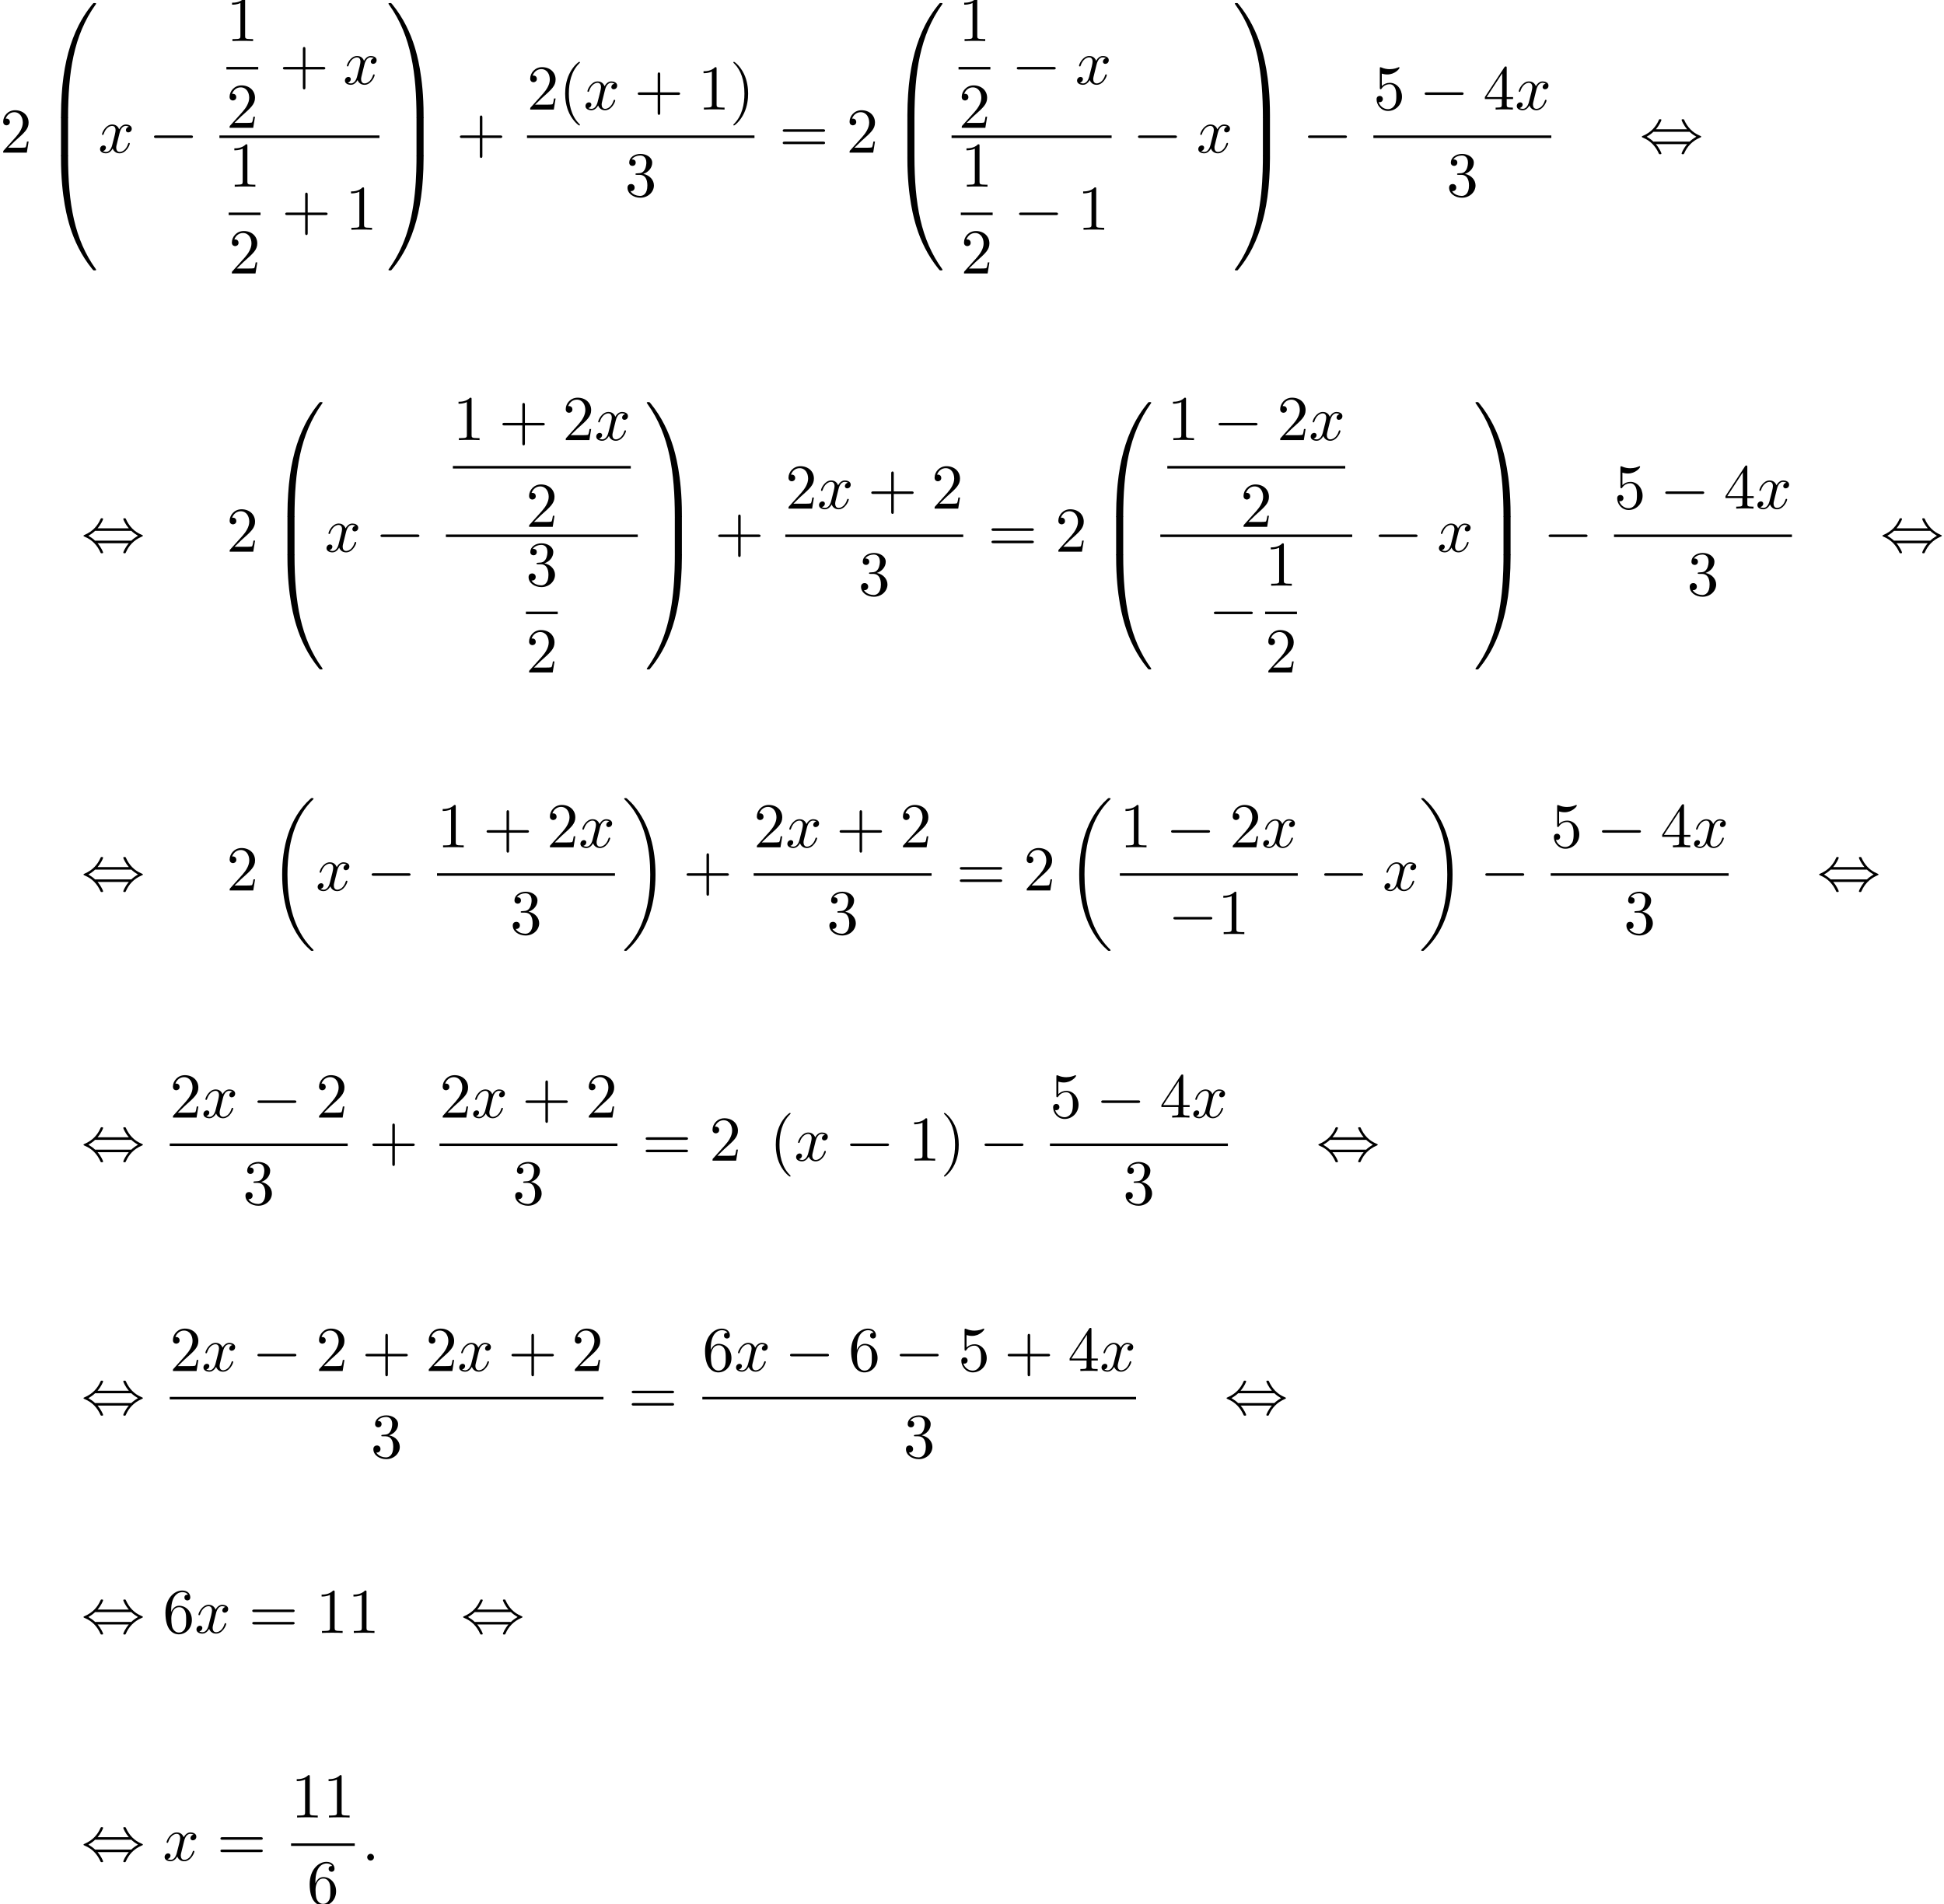 <?xml version='1.0' encoding='UTF-8'?>
<!-- This file was generated by dvisvgm 2.13.3 -->
<svg version='1.1' xmlns='http://www.w3.org/2000/svg' xmlns:xlink='http://www.w3.org/1999/xlink' width='332.967pt' height='326.218pt' viewBox='61.188 80.697 332.967 326.218'>
<defs>
<path id='g1-0' d='M7.189-2.509C7.375-2.509 7.571-2.509 7.571-2.727S7.375-2.945 7.189-2.945H1.287C1.102-2.945 .905-2.945 .905-2.727S1.102-2.509 1.287-2.509H7.189Z'/>
<path id='g1-44' d='M2.771-4.004C3.393-4.713 3.72-5.509 3.72-5.596C3.72-5.727 3.6-5.727 3.502-5.727C3.338-5.727 3.338-5.716 3.24-5.498C2.793-4.495 1.985-3.491 .556-2.88C.404-2.815 .371-2.804 .371-2.727C.371-2.705 .371-2.684 .382-2.662C.404-2.64 .415-2.629 .633-2.531C1.833-2.029 2.727-1.102 3.284 .164C3.327 .262 3.371 .273 3.502 .273C3.6 .273 3.72 .273 3.72 .142C3.72 .055 3.393-.742 2.771-1.451H8.127C7.505-.742 7.178 .055 7.178 .142C7.178 .273 7.298 .273 7.396 .273C7.56 .273 7.56 .262 7.658 .044C8.105-.96 8.913-1.964 10.342-2.575C10.495-2.64 10.527-2.651 10.527-2.727C10.527-2.749 10.527-2.771 10.516-2.793C10.495-2.815 10.484-2.825 10.265-2.924C9.065-3.425 8.171-4.353 7.615-5.618C7.571-5.716 7.527-5.727 7.396-5.727C7.298-5.727 7.178-5.727 7.178-5.596C7.178-5.509 7.505-4.713 8.127-4.004H2.771ZM2.345-1.887C2.018-2.204 1.647-2.465 1.2-2.727C1.8-3.076 2.127-3.349 2.345-3.567H8.553C8.88-3.251 9.251-2.989 9.698-2.727C9.098-2.378 8.771-2.105 8.553-1.887H2.345Z'/>
<path id='g2-58' d='M2.095-.578C2.095-.895 1.833-1.156 1.516-1.156S.938-.895 .938-.578S1.2 0 1.516 0S2.095-.262 2.095-.578Z'/>
<path id='g2-120' d='M3.644-3.295C3.709-3.578 3.96-4.582 4.724-4.582C4.778-4.582 5.04-4.582 5.269-4.44C4.964-4.385 4.745-4.113 4.745-3.851C4.745-3.676 4.865-3.469 5.16-3.469C5.4-3.469 5.749-3.665 5.749-4.102C5.749-4.669 5.105-4.822 4.735-4.822C4.102-4.822 3.72-4.244 3.589-3.993C3.316-4.713 2.727-4.822 2.411-4.822C1.276-4.822 .655-3.415 .655-3.142C.655-3.033 .764-3.033 .785-3.033C.873-3.033 .905-3.055 .927-3.153C1.298-4.309 2.018-4.582 2.389-4.582C2.596-4.582 2.978-4.484 2.978-3.851C2.978-3.513 2.793-2.782 2.389-1.255C2.215-.578 1.833-.12 1.353-.12C1.287-.12 1.036-.12 .807-.262C1.08-.316 1.32-.545 1.32-.851C1.32-1.145 1.08-1.233 .916-1.233C.589-1.233 .316-.949 .316-.6C.316-.098 .862 .12 1.342 .12C2.062 .12 2.455-.644 2.487-.709C2.618-.305 3.011 .12 3.665 .12C4.789 .12 5.411-1.287 5.411-1.56C5.411-1.669 5.313-1.669 5.28-1.669C5.182-1.669 5.16-1.625 5.138-1.549C4.778-.382 4.036-.12 3.687-.12C3.262-.12 3.087-.469 3.087-.84C3.087-1.08 3.153-1.32 3.273-1.8L3.644-3.295Z'/>
<path id='g3-40' d='M3.611 2.618C3.611 2.585 3.611 2.564 3.425 2.378C2.062 1.004 1.713-1.058 1.713-2.727C1.713-4.625 2.127-6.524 3.469-7.887C3.611-8.018 3.611-8.04 3.611-8.073C3.611-8.149 3.567-8.182 3.502-8.182C3.393-8.182 2.411-7.44 1.767-6.055C1.211-4.855 1.08-3.644 1.08-2.727C1.08-1.876 1.2-.556 1.8 .676C2.455 2.018 3.393 2.727 3.502 2.727C3.567 2.727 3.611 2.695 3.611 2.618Z'/>
<path id='g3-41' d='M3.153-2.727C3.153-3.578 3.033-4.898 2.433-6.131C1.778-7.473 .84-8.182 .731-8.182C.665-8.182 .622-8.138 .622-8.073C.622-8.04 .622-8.018 .829-7.822C1.898-6.742 2.52-5.007 2.52-2.727C2.52-.862 2.116 1.058 .764 2.433C.622 2.564 .622 2.585 .622 2.618C.622 2.684 .665 2.727 .731 2.727C.84 2.727 1.822 1.985 2.465 .6C3.022-.6 3.153-1.811 3.153-2.727Z'/>
<path id='g3-43' d='M4.462-2.509H7.505C7.658-2.509 7.865-2.509 7.865-2.727S7.658-2.945 7.505-2.945H4.462V-6C4.462-6.153 4.462-6.36 4.244-6.36S4.025-6.153 4.025-6V-2.945H.971C.818-2.945 .611-2.945 .611-2.727S.818-2.509 .971-2.509H4.025V.545C4.025 .698 4.025 .905 4.244 .905S4.462 .698 4.462 .545V-2.509Z'/>
<path id='g3-49' d='M3.207-6.982C3.207-7.244 3.207-7.265 2.956-7.265C2.28-6.567 1.32-6.567 .971-6.567V-6.229C1.189-6.229 1.833-6.229 2.4-6.513V-.862C2.4-.469 2.367-.338 1.385-.338H1.036V0C1.418-.033 2.367-.033 2.804-.033S4.189-.033 4.571 0V-.338H4.222C3.24-.338 3.207-.458 3.207-.862V-6.982Z'/>
<path id='g3-50' d='M1.385-.84L2.542-1.964C4.244-3.469 4.898-4.058 4.898-5.149C4.898-6.393 3.916-7.265 2.585-7.265C1.353-7.265 .545-6.262 .545-5.291C.545-4.68 1.091-4.68 1.124-4.68C1.309-4.68 1.691-4.811 1.691-5.258C1.691-5.542 1.495-5.825 1.113-5.825C1.025-5.825 1.004-5.825 .971-5.815C1.222-6.524 1.811-6.927 2.444-6.927C3.436-6.927 3.905-6.044 3.905-5.149C3.905-4.276 3.36-3.415 2.76-2.738L.665-.404C.545-.284 .545-.262 .545 0H4.593L4.898-1.898H4.625C4.571-1.571 4.495-1.091 4.385-.927C4.309-.84 3.589-.84 3.349-.84H1.385Z'/>
<path id='g3-51' d='M3.164-3.84C4.058-4.135 4.691-4.898 4.691-5.76C4.691-6.655 3.731-7.265 2.684-7.265C1.582-7.265 .753-6.611 .753-5.782C.753-5.422 .993-5.215 1.309-5.215C1.647-5.215 1.865-5.455 1.865-5.771C1.865-6.316 1.353-6.316 1.189-6.316C1.527-6.851 2.247-6.993 2.64-6.993C3.087-6.993 3.687-6.753 3.687-5.771C3.687-5.64 3.665-5.007 3.382-4.527C3.055-4.004 2.684-3.971 2.411-3.96C2.324-3.949 2.062-3.927 1.985-3.927C1.898-3.916 1.822-3.905 1.822-3.796C1.822-3.676 1.898-3.676 2.084-3.676H2.564C3.458-3.676 3.862-2.935 3.862-1.865C3.862-.382 3.109-.065 2.629-.065C2.16-.065 1.342-.251 .96-.895C1.342-.84 1.68-1.08 1.68-1.495C1.68-1.887 1.385-2.105 1.069-2.105C.807-2.105 .458-1.953 .458-1.473C.458-.48 1.473 .24 2.662 .24C3.993 .24 4.985-.753 4.985-1.865C4.985-2.76 4.298-3.611 3.164-3.84Z'/>
<path id='g3-52' d='M3.207-1.8V-.851C3.207-.458 3.185-.338 2.378-.338H2.149V0C2.596-.033 3.164-.033 3.622-.033S4.658-.033 5.105 0V-.338H4.876C4.069-.338 4.047-.458 4.047-.851V-1.8H5.138V-2.138H4.047V-7.102C4.047-7.32 4.047-7.385 3.873-7.385C3.775-7.385 3.742-7.385 3.655-7.255L.305-2.138V-1.8H3.207ZM3.273-2.138H.611L3.273-6.207V-2.138Z'/>
<path id='g3-53' d='M4.898-2.193C4.898-3.491 4.004-4.582 2.825-4.582C2.302-4.582 1.833-4.407 1.44-4.025V-6.153C1.658-6.087 2.018-6.011 2.367-6.011C3.709-6.011 4.473-7.004 4.473-7.145C4.473-7.211 4.44-7.265 4.364-7.265C4.353-7.265 4.331-7.265 4.276-7.233C4.058-7.135 3.524-6.916 2.793-6.916C2.356-6.916 1.855-6.993 1.342-7.222C1.255-7.255 1.233-7.255 1.211-7.255C1.102-7.255 1.102-7.167 1.102-6.993V-3.764C1.102-3.567 1.102-3.48 1.255-3.48C1.331-3.48 1.353-3.513 1.396-3.578C1.516-3.753 1.92-4.342 2.804-4.342C3.371-4.342 3.644-3.84 3.731-3.644C3.905-3.24 3.927-2.815 3.927-2.269C3.927-1.887 3.927-1.233 3.665-.775C3.404-.349 3-.065 2.498-.065C1.702-.065 1.08-.644 .895-1.287C.927-1.276 .96-1.265 1.08-1.265C1.44-1.265 1.625-1.538 1.625-1.8S1.44-2.335 1.08-2.335C.927-2.335 .545-2.258 .545-1.756C.545-.818 1.298 .24 2.52 .24C3.785 .24 4.898-.807 4.898-2.193Z'/>
<path id='g3-54' d='M1.44-3.578V-3.84C1.44-6.6 2.793-6.993 3.349-6.993C3.611-6.993 4.069-6.927 4.309-6.556C4.145-6.556 3.709-6.556 3.709-6.065C3.709-5.727 3.971-5.564 4.211-5.564C4.385-5.564 4.713-5.662 4.713-6.087C4.713-6.742 4.233-7.265 3.327-7.265C1.931-7.265 .458-5.858 .458-3.447C.458-.535 1.724 .24 2.738 .24C3.949 .24 4.985-.785 4.985-2.225C4.985-3.611 4.015-4.658 2.804-4.658C2.062-4.658 1.658-4.102 1.44-3.578ZM2.738-.065C2.051-.065 1.724-.72 1.658-.884C1.462-1.396 1.462-2.269 1.462-2.465C1.462-3.316 1.811-4.407 2.793-4.407C2.967-4.407 3.469-4.407 3.807-3.731C4.004-3.327 4.004-2.771 4.004-2.236C4.004-1.713 4.004-1.167 3.818-.775C3.491-.12 2.989-.065 2.738-.065Z'/>
<path id='g3-61' d='M7.495-3.567C7.658-3.567 7.865-3.567 7.865-3.785S7.658-4.004 7.505-4.004H.971C.818-4.004 .611-4.004 .611-3.785S.818-3.567 .982-3.567H7.495ZM7.505-1.451C7.658-1.451 7.865-1.451 7.865-1.669S7.658-1.887 7.495-1.887H.982C.818-1.887 .611-1.887 .611-1.669S.818-1.451 .971-1.451H7.505Z'/>
<path id='g0-18' d='M7.636 25.625C7.636 25.582 7.615 25.56 7.593 25.527C7.189 25.124 6.458 24.393 5.727 23.215C3.971 20.4 3.175 16.855 3.175 12.655C3.175 9.72 3.567 5.935 5.367 2.684C6.229 1.135 7.124 .24 7.604-.24C7.636-.273 7.636-.295 7.636-.327C7.636-.436 7.56-.436 7.407-.436S7.233-.436 7.069-.273C3.415 3.055 2.269 8.051 2.269 12.644C2.269 16.931 3.251 21.251 6.022 24.513C6.24 24.764 6.655 25.211 7.102 25.604C7.233 25.735 7.255 25.735 7.407 25.735S7.636 25.735 7.636 25.625Z'/>
<path id='g0-19' d='M5.749 12.655C5.749 8.367 4.767 4.047 1.996 .785C1.778 .535 1.364 .087 .916-.305C.785-.436 .764-.436 .611-.436C.48-.436 .382-.436 .382-.327C.382-.284 .425-.24 .447-.218C.829 .175 1.56 .905 2.291 2.084C4.047 4.898 4.844 8.444 4.844 12.644C4.844 15.578 4.451 19.364 2.651 22.615C1.789 24.164 .884 25.069 .425 25.527C.404 25.56 .382 25.593 .382 25.625C.382 25.735 .48 25.735 .611 25.735C.764 25.735 .785 25.735 .949 25.571C4.604 22.244 5.749 17.247 5.749 12.655Z'/>
<path id='g0-48' d='M4.08 19.309C4.32 19.309 4.385 19.309 4.385 19.156C4.407 11.509 5.291 5.16 9.109-.175C9.185-.273 9.185-.295 9.185-.316C9.185-.425 9.109-.425 8.935-.425S8.738-.425 8.716-.404C8.673-.371 7.287 1.222 6.185 3.415C4.745 6.295 3.84 9.6 3.436 13.571C3.404 13.909 3.175 16.178 3.175 18.764V19.189C3.185 19.309 3.251 19.309 3.48 19.309H4.08Z'/>
<path id='g0-49' d='M6.36 18.764C6.36 12.098 5.171 8.193 4.833 7.091C4.091 4.669 2.88 2.116 1.058-.131C.895-.327 .851-.382 .807-.404C.785-.415 .775-.425 .6-.425C.436-.425 .349-.425 .349-.316C.349-.295 .349-.273 .491-.076C4.287 5.225 5.138 11.771 5.149 19.156C5.149 19.309 5.215 19.309 5.455 19.309H6.055C6.284 19.309 6.349 19.309 6.36 19.189V18.764Z'/>
<path id='g0-64' d='M3.48-.545C3.251-.545 3.185-.545 3.175-.425V0C3.175 6.665 4.364 10.571 4.702 11.673C5.444 14.095 6.655 16.647 8.476 18.895C8.64 19.091 8.684 19.145 8.727 19.167C8.749 19.178 8.76 19.189 8.935 19.189S9.185 19.189 9.185 19.08C9.185 19.058 9.185 19.036 9.12 18.938C5.487 13.898 4.396 7.833 4.385-.393C4.385-.545 4.32-.545 4.08-.545H3.48Z'/>
<path id='g0-65' d='M6.36-.425C6.349-.545 6.284-.545 6.055-.545H5.455C5.215-.545 5.149-.545 5.149-.393C5.149 .731 5.138 3.327 4.855 6.044C4.265 11.684 2.815 15.589 .425 18.938C.349 19.036 .349 19.058 .349 19.08C.349 19.189 .436 19.189 .6 19.189C.775 19.189 .796 19.189 .818 19.167C.862 19.135 2.247 17.542 3.349 15.349C4.789 12.469 5.695 9.164 6.098 5.193C6.131 4.855 6.36 2.585 6.36 0V-.425Z'/>
<path id='g0-66' d='M4.385 .185C4.385-.098 4.375-.109 4.08-.109H3.48C3.185-.109 3.175-.098 3.175 .185V6.36C3.175 6.644 3.185 6.655 3.48 6.655H4.08C4.375 6.655 4.385 6.644 4.385 6.36V.185Z'/>
<path id='g0-67' d='M6.36 .185C6.36-.098 6.349-.109 6.055-.109H5.455C5.16-.109 5.149-.098 5.149 .185V6.36C5.149 6.644 5.16 6.655 5.455 6.655H6.055C6.349 6.655 6.36 6.644 6.36 6.36V.185Z'/>
</defs>
<g id='page1'>
<use x='61.188' y='106.845' xlink:href='#g3-50'/>
<use x='68.461' y='81.645' xlink:href='#g0-48'/>
<use x='68.461' y='100.845' xlink:href='#g0-66'/>
<use x='68.461' y='107.827' xlink:href='#g0-64'/>
<use x='78.006' y='106.845' xlink:href='#g2-120'/>
<use x='86.665' y='106.845' xlink:href='#g1-0'/>
<use x='99.965' y='87.728' xlink:href='#g3-49'/>
<rect x='99.965' y='92.162' height='.436' width='5.455'/>
<use x='99.965' y='102.591' xlink:href='#g3-50'/>
<use x='109.039' y='95.108' xlink:href='#g3-43'/>
<use x='119.949' y='95.108' xlink:href='#g2-120'/>
<rect x='98.77' y='103.9' height='.436' width='27.414'/>
<use x='100.355' y='112.676' xlink:href='#g3-49'/>
<rect x='100.355' y='117.11' height='.436' width='5.455'/>
<use x='100.355' y='127.539' xlink:href='#g3-50'/>
<use x='109.43' y='120.056' xlink:href='#g3-43'/>
<use x='120.339' y='120.056' xlink:href='#g3-49'/>
<use x='127.379' y='81.645' xlink:href='#g0-49'/>
<use x='127.379' y='100.845' xlink:href='#g0-67'/>
<use x='127.379' y='107.827' xlink:href='#g0-65'/>
<use x='139.349' y='106.845' xlink:href='#g3-43'/>
<use x='151.453' y='99.465' xlink:href='#g3-50'/>
<use x='156.908' y='99.465' xlink:href='#g3-40'/>
<use x='161.15' y='99.465' xlink:href='#g2-120'/>
<use x='169.809' y='99.465' xlink:href='#g3-43'/>
<use x='180.718' y='99.465' xlink:href='#g3-49'/>
<use x='186.173' y='99.465' xlink:href='#g3-41'/>
<rect x='151.453' y='103.9' height='.436' width='38.962'/>
<use x='168.207' y='114.328' xlink:href='#g3-51'/>
<use x='194.641' y='106.845' xlink:href='#g3-61'/>
<use x='206.156' y='106.845' xlink:href='#g3-50'/>
<use x='213.429' y='81.645' xlink:href='#g0-48'/>
<use x='213.429' y='100.845' xlink:href='#g0-66'/>
<use x='213.429' y='107.827' xlink:href='#g0-64'/>
<use x='225.365' y='87.728' xlink:href='#g3-49'/>
<rect x='225.365' y='92.162' height='.436' width='5.455'/>
<use x='225.365' y='102.591' xlink:href='#g3-50'/>
<use x='234.44' y='95.108' xlink:href='#g1-0'/>
<use x='245.349' y='95.108' xlink:href='#g2-120'/>
<rect x='224.17' y='103.9' height='.436' width='27.414'/>
<use x='225.755' y='112.676' xlink:href='#g3-49'/>
<rect x='225.755' y='117.11' height='.436' width='5.455'/>
<use x='225.755' y='127.539' xlink:href='#g3-50'/>
<use x='234.83' y='120.056' xlink:href='#g1-0'/>
<use x='245.739' y='120.056' xlink:href='#g3-49'/>
<use x='255.203' y='106.845' xlink:href='#g1-0'/>
<use x='266.112' y='106.845' xlink:href='#g2-120'/>
<use x='272.347' y='81.645' xlink:href='#g0-49'/>
<use x='272.347' y='100.845' xlink:href='#g0-67'/>
<use x='272.347' y='107.827' xlink:href='#g0-65'/>
<use x='284.317' y='106.845' xlink:href='#g1-0'/>
<use x='296.421' y='99.465' xlink:href='#g3-53'/>
<use x='304.3' y='99.465' xlink:href='#g1-0'/>
<use x='315.209' y='99.465' xlink:href='#g3-52'/>
<use x='320.664' y='99.465' xlink:href='#g2-120'/>
<rect x='296.421' y='103.9' height='.436' width='30.477'/>
<use x='308.933' y='114.328' xlink:href='#g3-51'/>
<use x='342.033' y='106.845' xlink:href='#g1-44'/>
<use x='75.127' y='175.206' xlink:href='#g1-44'/>
<use x='99.976' y='175.206' xlink:href='#g3-50'/>
<use x='107.248' y='150.006' xlink:href='#g0-48'/>
<use x='107.248' y='169.206' xlink:href='#g0-66'/>
<use x='107.248' y='176.188' xlink:href='#g0-64'/>
<use x='116.794' y='175.206' xlink:href='#g2-120'/>
<use x='125.453' y='175.206' xlink:href='#g1-0'/>
<use x='138.753' y='156.088' xlink:href='#g3-49'/>
<use x='146.632' y='156.088' xlink:href='#g3-43'/>
<use x='157.541' y='156.088' xlink:href='#g3-50'/>
<use x='162.995' y='156.088' xlink:href='#g2-120'/>
<rect x='138.753' y='160.523' height='.436' width='30.477'/>
<use x='151.264' y='170.952' xlink:href='#g3-50'/>
<rect x='137.558' y='172.261' height='.436' width='32.868'/>
<use x='151.264' y='181.036' xlink:href='#g3-51'/>
<rect x='151.264' y='185.471' height='.436' width='5.455'/>
<use x='151.264' y='195.899' xlink:href='#g3-50'/>
<use x='171.621' y='150.006' xlink:href='#g0-49'/>
<use x='171.621' y='169.206' xlink:href='#g0-67'/>
<use x='171.621' y='176.188' xlink:href='#g0-65'/>
<use x='183.591' y='175.206' xlink:href='#g3-43'/>
<use x='195.696' y='167.826' xlink:href='#g3-50'/>
<use x='201.15' y='167.826' xlink:href='#g2-120'/>
<use x='209.809' y='167.826' xlink:href='#g3-43'/>
<use x='220.718' y='167.826' xlink:href='#g3-50'/>
<rect x='195.696' y='172.261' height='.436' width='30.477'/>
<use x='208.207' y='182.689' xlink:href='#g3-51'/>
<use x='230.398' y='175.206' xlink:href='#g3-61'/>
<use x='241.914' y='175.206' xlink:href='#g3-50'/>
<use x='249.186' y='150.006' xlink:href='#g0-48'/>
<use x='249.186' y='169.206' xlink:href='#g0-66'/>
<use x='249.186' y='176.188' xlink:href='#g0-64'/>
<use x='261.123' y='156.088' xlink:href='#g3-49'/>
<use x='269.002' y='156.088' xlink:href='#g1-0'/>
<use x='279.911' y='156.088' xlink:href='#g3-50'/>
<use x='285.365' y='156.088' xlink:href='#g2-120'/>
<rect x='261.123' y='160.523' height='.436' width='30.477'/>
<use x='273.634' y='170.952' xlink:href='#g3-50'/>
<rect x='259.927' y='172.261' height='.436' width='32.868'/>
<use x='268.196' y='188.416' xlink:href='#g1-0'/>
<use x='277.877' y='181.036' xlink:href='#g3-49'/>
<rect x='277.877' y='185.471' height='.436' width='5.455'/>
<use x='277.877' y='195.899' xlink:href='#g3-50'/>
<use x='296.415' y='175.206' xlink:href='#g1-0'/>
<use x='307.324' y='175.206' xlink:href='#g2-120'/>
<use x='313.559' y='150.006' xlink:href='#g0-49'/>
<use x='313.559' y='169.206' xlink:href='#g0-67'/>
<use x='313.559' y='176.188' xlink:href='#g0-65'/>
<use x='325.529' y='175.206' xlink:href='#g1-0'/>
<use x='337.633' y='167.826' xlink:href='#g3-53'/>
<use x='345.512' y='167.826' xlink:href='#g1-0'/>
<use x='356.421' y='167.826' xlink:href='#g3-52'/>
<use x='361.876' y='167.826' xlink:href='#g2-120'/>
<rect x='337.633' y='172.261' height='.436' width='30.477'/>
<use x='350.145' y='182.689' xlink:href='#g3-51'/>
<use x='383.246' y='175.206' xlink:href='#g1-44'/>
<use x='75.127' y='233.237' xlink:href='#g1-44'/>
<use x='99.976' y='233.237' xlink:href='#g3-50'/>
<use x='107.248' y='217.855' xlink:href='#g0-18'/>
<use x='115.279' y='233.237' xlink:href='#g2-120'/>
<use x='123.938' y='233.237' xlink:href='#g1-0'/>
<use x='136.042' y='225.857' xlink:href='#g3-49'/>
<use x='143.921' y='225.857' xlink:href='#g3-43'/>
<use x='154.83' y='225.857' xlink:href='#g3-50'/>
<use x='160.285' y='225.857' xlink:href='#g2-120'/>
<rect x='136.042' y='230.292' height='.436' width='30.477'/>
<use x='148.554' y='240.72' xlink:href='#g3-51'/>
<use x='167.715' y='217.855' xlink:href='#g0-19'/>
<use x='178.17' y='233.237' xlink:href='#g3-43'/>
<use x='190.274' y='225.857' xlink:href='#g3-50'/>
<use x='195.729' y='225.857' xlink:href='#g2-120'/>
<use x='204.388' y='225.857' xlink:href='#g3-43'/>
<use x='215.297' y='225.857' xlink:href='#g3-50'/>
<rect x='190.274' y='230.292' height='.436' width='30.477'/>
<use x='202.786' y='240.72' xlink:href='#g3-51'/>
<use x='224.977' y='233.237' xlink:href='#g3-61'/>
<use x='236.492' y='233.237' xlink:href='#g3-50'/>
<use x='243.765' y='217.855' xlink:href='#g0-18'/>
<use x='252.991' y='225.857' xlink:href='#g3-49'/>
<use x='260.87' y='225.857' xlink:href='#g1-0'/>
<use x='271.779' y='225.857' xlink:href='#g3-50'/>
<use x='277.233' y='225.857' xlink:href='#g2-120'/>
<rect x='252.991' y='230.292' height='.436' width='30.477'/>
<use x='261.26' y='240.72' xlink:href='#g1-0'/>
<use x='269.745' y='240.72' xlink:href='#g3-49'/>
<use x='287.088' y='233.237' xlink:href='#g1-0'/>
<use x='297.997' y='233.237' xlink:href='#g2-120'/>
<use x='304.232' y='217.855' xlink:href='#g0-19'/>
<use x='314.686' y='233.237' xlink:href='#g1-0'/>
<use x='326.791' y='225.857' xlink:href='#g3-53'/>
<use x='334.67' y='225.857' xlink:href='#g1-0'/>
<use x='345.579' y='225.857' xlink:href='#g3-52'/>
<use x='351.033' y='225.857' xlink:href='#g2-120'/>
<rect x='326.791' y='230.292' height='.436' width='30.477'/>
<use x='339.302' y='240.72' xlink:href='#g3-51'/>
<use x='372.403' y='233.237' xlink:href='#g1-44'/>
<use x='75.127' y='279.53' xlink:href='#g1-44'/>
<use x='90.262' y='272.15' xlink:href='#g3-50'/>
<use x='95.717' y='272.15' xlink:href='#g2-120'/>
<use x='104.376' y='272.15' xlink:href='#g1-0'/>
<use x='115.285' y='272.15' xlink:href='#g3-50'/>
<rect x='90.262' y='276.585' height='.436' width='30.477'/>
<use x='102.773' y='287.014' xlink:href='#g3-51'/>
<use x='124.359' y='279.53' xlink:href='#g3-43'/>
<use x='136.464' y='272.15' xlink:href='#g3-50'/>
<use x='141.918' y='272.15' xlink:href='#g2-120'/>
<use x='150.577' y='272.15' xlink:href='#g3-43'/>
<use x='161.486' y='272.15' xlink:href='#g3-50'/>
<rect x='136.464' y='276.585' height='.436' width='30.477'/>
<use x='148.975' y='287.014' xlink:href='#g3-51'/>
<use x='171.167' y='279.53' xlink:href='#g3-61'/>
<use x='182.682' y='279.53' xlink:href='#g3-50'/>
<use x='192.985' y='279.53' xlink:href='#g3-40'/>
<use x='197.227' y='279.53' xlink:href='#g2-120'/>
<use x='205.886' y='279.53' xlink:href='#g1-0'/>
<use x='216.795' y='279.53' xlink:href='#g3-49'/>
<use x='222.25' y='279.53' xlink:href='#g3-41'/>
<use x='228.916' y='279.53' xlink:href='#g1-0'/>
<use x='241.021' y='272.15' xlink:href='#g3-53'/>
<use x='248.9' y='272.15' xlink:href='#g1-0'/>
<use x='259.809' y='272.15' xlink:href='#g3-52'/>
<use x='265.263' y='272.15' xlink:href='#g2-120'/>
<rect x='241.021' y='276.585' height='.436' width='30.477'/>
<use x='253.532' y='287.014' xlink:href='#g3-51'/>
<use x='286.633' y='279.53' xlink:href='#g1-44'/>
<use x='75.127' y='322.943' xlink:href='#g1-44'/>
<use x='90.262' y='315.563' xlink:href='#g3-50'/>
<use x='95.717' y='315.563' xlink:href='#g2-120'/>
<use x='104.376' y='315.563' xlink:href='#g1-0'/>
<use x='115.285' y='315.563' xlink:href='#g3-50'/>
<use x='123.164' y='315.563' xlink:href='#g3-43'/>
<use x='134.073' y='315.563' xlink:href='#g3-50'/>
<use x='139.527' y='315.563' xlink:href='#g2-120'/>
<use x='148.186' y='315.563' xlink:href='#g3-43'/>
<use x='159.095' y='315.563' xlink:href='#g3-50'/>
<rect x='90.262' y='319.998' height='.436' width='74.288'/>
<use x='124.679' y='330.426' xlink:href='#g3-51'/>
<use x='168.776' y='322.943' xlink:href='#g3-61'/>
<use x='181.486' y='315.563' xlink:href='#g3-54'/>
<use x='186.941' y='315.563' xlink:href='#g2-120'/>
<use x='195.6' y='315.563' xlink:href='#g1-0'/>
<use x='206.509' y='315.563' xlink:href='#g3-54'/>
<use x='214.388' y='315.563' xlink:href='#g1-0'/>
<use x='225.297' y='315.563' xlink:href='#g3-53'/>
<use x='233.175' y='315.563' xlink:href='#g3-43'/>
<use x='244.085' y='315.563' xlink:href='#g3-52'/>
<use x='249.539' y='315.563' xlink:href='#g2-120'/>
<rect x='181.486' y='319.998' height='.436' width='74.288'/>
<use x='215.903' y='330.426' xlink:href='#g3-51'/>
<use x='270.909' y='322.943' xlink:href='#g1-44'/>
<use x='75.127' y='360.434' xlink:href='#g1-44'/>
<use x='89.067' y='360.434' xlink:href='#g3-54'/>
<use x='94.521' y='360.434' xlink:href='#g2-120'/>
<use x='103.786' y='360.434' xlink:href='#g3-61'/>
<use x='115.301' y='360.434' xlink:href='#g3-49'/>
<use x='120.756' y='360.434' xlink:href='#g3-49'/>
<use x='140.15' y='360.434' xlink:href='#g1-44'/>
<use x='75.127' y='399.432' xlink:href='#g1-44'/>
<use x='89.067' y='399.432' xlink:href='#g2-120'/>
<use x='98.332' y='399.432' xlink:href='#g3-61'/>
<use x='111.042' y='392.052' xlink:href='#g3-49'/>
<use x='116.497' y='392.052' xlink:href='#g3-49'/>
<rect x='111.042' y='396.486' height='.436' width='10.909'/>
<use x='113.77' y='406.915' xlink:href='#g3-54'/>
<use x='123.147' y='399.432' xlink:href='#g2-58'/>
</g>
</svg><!--Rendered by QuickLaTeX.com-->
